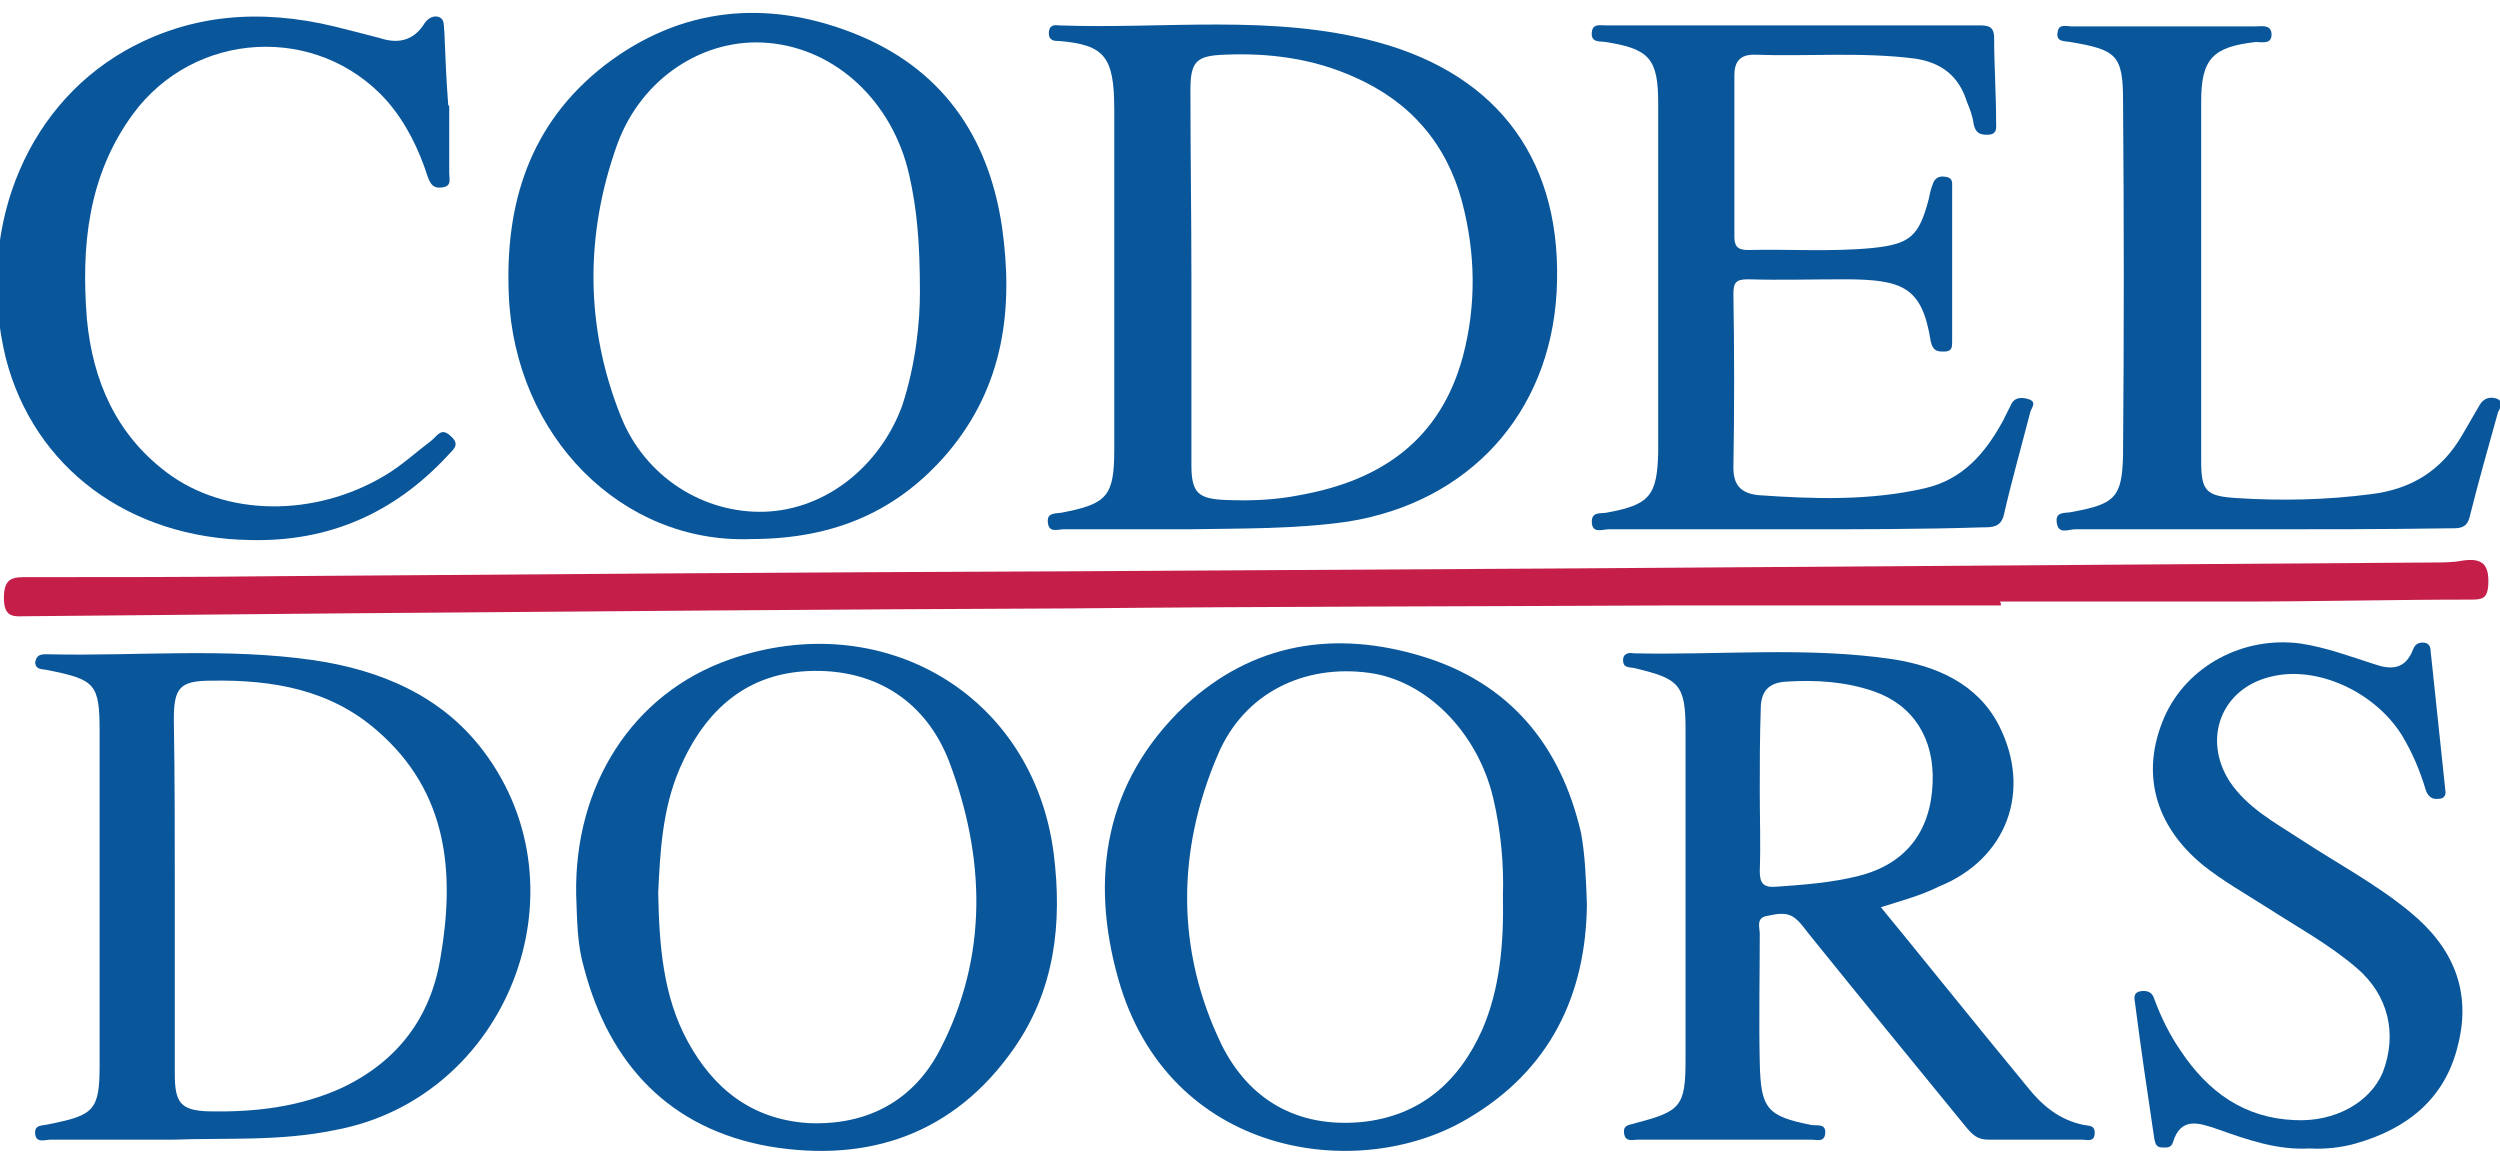 <?xml version="1.0" encoding="utf-8"?>
<!-- Generator: Adobe Illustrator 27.0.1, SVG Export Plug-In . SVG Version: 6.00 Build 0)  -->
<svg version="1.1" id="Layer_1" xmlns="http://www.w3.org/2000/svg" xmlns:xlink="http://www.w3.org/1999/xlink" x="0px" y="0px"
	 viewBox="0 0 256 118.9" style="enable-background:new 0 0 256 118.9;" xml:space="preserve">
<style type="text/css">
	.st0{fill:#C51E49;}
	.st1{fill:#09569B;}
</style>
<g>
	<path class="st0" d="M204.9,62c-11.4,0-22.9,0-34.3,0c-20.3,0.1-40.6,0.1-60.9,0.3c-24.5,0.1-49,0.3-73.6,0.5
		C25,62.9,14,63,2.9,63.1c-1.4,0-2.5,0.3-2.5-1.9c0-2.2,1.1-2.1,2.6-2.1c8.5,0,16.9,0,25.4-0.1c27.1-0.2,54.2-0.4,81.4-0.5
		c17.3-0.1,34.6-0.2,51.9-0.3c29.1-0.2,58.3-0.4,87.4-0.6c1,0,2.1,0,3.1-0.2c2.1-0.3,2.7,0.5,2.6,2.5c-0.1,1.4-0.6,1.5-1.8,1.5
		c-8,0-15.9,0.2-23.9,0.2c-8.1,0-16.2,0-24.3,0C204.9,61.8,204.9,61.9,204.9,62z"/>
	<path class="st1" d="M121.6,54.2c-4.2,0-8.5,0-12.7,0c-0.6,0-1.5,0.4-1.6-0.7c-0.1-1,0.7-0.9,1.4-1c4.7-0.9,5.4-1.7,5.4-6.5
		c0-11.6,0-23.2,0-34.8c0-5.4-1-6.6-5.6-7c-0.5,0-1.1,0-1.1-0.8c0-0.7,0.4-0.9,1-0.8c10.9,0.4,21.9-1.2,32.6,1.7
		c12.6,3.4,19.1,12.4,18.4,25.6c-0.7,12.5-9,21.5-21.3,23.5C132.6,54.2,127.1,54.1,121.6,54.2z M122,28.4
		C122,28.4,122,28.4,122,28.4c0,6.4,0,12.8,0,19.2c0,2.9,0.7,3.5,3.6,3.6c2.5,0.1,5,0,7.5-0.5c8.4-1.5,14.4-5.7,16.7-14.2
		c1.4-5.3,1.3-10.6-0.1-15.9c-1.6-5.9-5.3-10.2-11-12.7c-4.2-1.9-8.7-2.5-13.3-2.3c-2.9,0.1-3.5,0.7-3.5,3.6
		C121.9,15.6,122,22,122,28.4z"/>
	<path class="st1" d="M192.6,92.9c3.7,4.5,7.3,9,10.9,13.4c1.4,1.7,2.7,3.3,4.1,5c1.5,1.9,3.3,3.4,5.8,3.9c0.5,0.1,1.1,0,1.1,0.8
		c0,1-0.8,0.7-1.3,0.7c-3.2,0-6.4,0-9.6,0c-1.1,0-1.6-0.5-2.2-1.2c-5.4-6.6-10.8-13.2-16.2-19.9c-0.4-0.5-0.8-1.1-1.3-1.5
		c-0.9-0.8-2-0.5-3-0.3c-1.1,0.2-0.7,1.2-0.7,1.8c0,4.4-0.1,8.8,0,13.2c0.1,4.7,0.7,5.5,5.3,6.4c0.6,0.1,1.5-0.2,1.4,0.9
		c-0.1,0.9-0.9,0.6-1.4,0.6c-5.9,0-11.9,0-17.8,0c-0.5,0-1.3,0.3-1.4-0.7c-0.1-0.9,0.7-0.8,1.2-1c4.6-1.2,5.1-1.7,5.1-6.5
		c0-11.2,0-22.4,0-33.7c0-4.7-0.6-5.3-5.3-6.4c-0.5-0.1-1.1,0-1.1-0.8c0-0.7,0.6-0.8,1.1-0.7c8.8,0.2,17.7-0.7,26.5,0.6
		c4.5,0.7,8.7,2.5,10.9,6.8c3.4,6.7,0.8,13.7-6.2,16.5C196.7,91.7,194.8,92.2,192.6,92.9z M180.2,81c0,2.7,0.1,5.5,0,8.2
		c0,1.3,0.4,1.7,1.7,1.6c2.8-0.2,5.6-0.4,8.4-1.1c4.8-1.2,7.4-4.5,7.6-9.5c0.2-4.6-2-8-6-9.4c-2.9-1-5.9-1.2-9-1
		c-1.8,0.1-2.6,1-2.6,2.8C180.2,75.6,180.2,78.3,180.2,81z"/>
	<path class="st1" d="M76.9,55.2c-13.2,0.5-24.2-10.5-24.8-25c-0.4-9.3,2.1-17.5,9.8-23.5c7.8-6,16.6-6.8,25.5-3.3
		c8.9,3.5,13.8,10.4,15.2,19.8c1.2,8.4,0.2,16.3-5.5,23.1C92,52.3,85.5,55.2,76.9,55.2z M94.2,29.9c0-5-0.3-8.5-1.1-12
		C91.4,10.4,85.6,5,78.7,4.4c-6.5-0.6-13,3.5-15.5,10.4c-3.3,9.2-3.3,18.7,0.4,27.9c2.5,6.2,8.5,9.9,14.7,9.7
		c6.2-0.2,11.8-4.6,14.1-10.9C93.8,37.2,94.2,32.9,94.2,29.9z"/>
	<path class="st1" d="M17.8,116.7c-4.6,0-8.6,0-12.6,0c-0.6,0-1.5,0.4-1.6-0.6c-0.1-1,0.8-0.8,1.5-1c4.5-0.9,5.1-1.4,5.1-6
		c0-11.4,0-22.7,0-34.1c0-5-0.4-5.4-5.4-6.4c-0.5-0.1-1.1,0-1.2-0.7C3.7,66.9,4.4,67,5,67c9,0.2,18.1-0.7,27.1,0.6
		c6.8,1,13.1,3.6,17.4,9.3c10.8,14.3,2.4,35.5-15.1,38.8C28.7,116.9,23,116.5,17.8,116.7z M17.9,91.5c0,6.2,0,12.3,0,18.5
		c0,2.9,0.6,3.7,3.4,3.8c4.7,0.1,9.3-0.4,13.7-2.4c5.7-2.7,9.1-7.2,10.1-13.3c1.5-8.7,0.8-17-6.5-23.3c-4.8-4.2-10.7-5.2-16.9-5.1
		c-3.3,0-3.9,0.7-3.9,4C17.9,79.6,17.9,85.6,17.9,91.5z"/>
	<path class="st1" d="M59,91.6C58.8,80.5,64.7,71,74.8,67.5c15.6-5.4,31,3.6,33.1,19.9c0.9,7.2,0.1,14-4.1,20
		c-6.1,8.7-14.8,11.7-25,10c-10.2-1.8-16.4-8.4-19-18.3C59.1,96.7,59.1,94.3,59,91.6z M67.4,91.4c0.1,5.4,0.5,10.6,3,15.2
		c2.6,4.8,6.5,8,12.3,8.4c6.1,0.3,10.9-2.3,13.6-7.6c4.9-9.5,4.6-19.6,0.9-29.4c-2.3-6-7.3-9.4-13.9-9.3c-6.8,0.1-11.1,4-13.7,10
		C67.8,82.9,67.6,87.3,67.4,91.4z"/>
	<path class="st1" d="M162.5,92.6c-0.1,9.2-3.7,17-12.3,22c-11.2,6.6-30.6,3.8-35.7-14.4c-2.9-10.3-1.4-20.1,6.8-27.9
		c7-6.5,15.4-7.8,24.3-5.1c8.9,2.7,14.2,9,16.3,18.1C162.3,87.5,162.4,89.8,162.5,92.6z M153.9,91.7c0.1-3.2-0.2-6.6-1-10
		c-1.6-6.7-6.8-12-12.7-12.8c-6.6-0.9-12.8,2-15.5,8.4c-4.2,9.8-4.3,20,0.4,29.7c2.8,5.6,7.7,8.5,14.3,7.9c6-0.6,10-4.1,12.4-9.5
		C153.6,101.2,154,96.6,153.9,91.7z"/>
	<path class="st1" d="M183.9,54.2c-6.4,0-12.8,0-19.2,0c-0.6,0-1.7,0.5-1.7-0.8c0-1,0.9-0.8,1.5-0.9c4.4-0.8,5.2-1.7,5.3-6.2
		c0-11.9,0-23.8,0-35.7c0-4.6-0.9-5.6-5.4-6.3c-0.6-0.1-1.5,0.1-1.4-1c0.1-0.9,0.8-0.7,1.4-0.7c12.8,0,25.6,0,38.3,0
		c0.9,0,1.5,0.1,1.5,1.3c0,2.8,0.2,5.6,0.2,8.5c0,0.6,0.2,1.4-0.9,1.4c-0.8,0-1.2-0.2-1.4-1.1c-0.1-0.8-0.4-1.6-0.7-2.3
		c-0.8-2.6-2.6-4-5.3-4.4c-5.5-0.7-11-0.2-16.5-0.4c-1.4,0-2,0.7-2,2.1c0,5.5,0,11,0,16.5c0,1,0.3,1.4,1.4,1.4
		c4.2-0.1,8.5,0.2,12.7-0.2c3.9-0.4,4.8-1.2,5.8-5c0.1-0.5,0.2-1,0.4-1.5c0.2-0.7,0.7-0.9,1.3-0.8c0.8,0.1,0.7,0.6,0.7,1.1
		c0,5.3,0,10.5,0,15.8c0,0.5,0,1-0.8,1c-0.6,0-1,0-1.3-0.7c0-0.1-0.1-0.3-0.1-0.4c-0.9-5.5-2.8-6.3-8.9-6.3c-3.3,0-6.5,0.1-9.8,0
		c-1.2,0-1.5,0.3-1.5,1.5c0.1,5.9,0.1,11.9,0,17.8c0,1.8,0.8,2.6,2.5,2.8c5.7,0.4,11.4,0.6,17.1-0.7c3.9-0.9,6.2-3.6,8-6.9
		c0.3-0.6,0.6-1.2,0.9-1.8c0.4-0.7,1.2-0.6,1.8-0.4c0.8,0.3,0.2,0.9,0.1,1.3c-0.9,3.5-1.9,7-2.7,10.5c-0.3,1.3-1.2,1.3-2.2,1.3
		C196.9,54.2,190.4,54.2,183.9,54.2z"/>
	<path class="st1" d="M46,10.8c0,2.3,0,4.6,0,6.9c0,0.7,0.3,1.4-0.8,1.5c-0.8,0.1-1.1-0.3-1.4-1.1c-0.9-2.8-2.2-5.5-4.2-7.8
		c-7.1-7.9-19.7-7.2-26,1.4c-4.6,6.3-5.3,13.5-4.7,21c0.6,6.3,3,11.8,8.2,15.7c6,4.5,15.1,4.6,22.3,0.3c1.7-1,3.2-2.4,4.8-3.6
		c0.6-0.5,1-1.4,2-0.4c1,0.9,0.1,1.4-0.4,2c-5.5,5.9-12.2,8.8-20.2,8.6c-12.4-0.2-22.1-7.4-25-18.6C-2.5,24,2.3,11.2,12.8,5.2
		c6.7-3.8,13.9-4.3,21.4-2.5c1.6,0.4,3.2,0.8,4.7,1.2c1.8,0.6,3.4,0.3,4.5-1.4c0.3-0.5,0.8-0.9,1.4-0.8c0.8,0.2,0.6,0.9,0.7,1.5
		c0.1,2.5,0.2,5,0.4,7.6C45.9,10.8,46,10.8,46,10.8z"/>
	<path class="st1" d="M236.5,117.6c-3.3,0.2-6.4-0.9-9.5-2c-1.8-0.6-3.7-1.3-4.5,1.4c-0.2,0.6-0.7,0.5-1.1,0.5
		c-0.6,0-0.7-0.4-0.8-0.9c-0.7-4.7-1.4-9.4-2-14.1c-0.1-0.5,0-0.9,0.6-1c0.7-0.1,1.2,0.1,1.4,0.8c0.7,1.9,1.6,3.7,2.7,5.3
		c2.8,4.2,6.5,6.9,11.7,7.1c4.1,0.2,7.7-1.8,9-4.9c1.5-3.9,0.6-7.9-2.7-10.7c-2.8-2.4-6.1-4.2-9.2-6.2c-2.2-1.4-4.5-2.7-6.5-4.3
		c-5-4.1-6.4-9.5-4-15.1c2.3-5.3,8.1-8.4,14-7.6c2.6,0.4,5,1.3,7.5,2.1c1.7,0.6,3.2,0.6,4-1.5c0.2-0.5,0.5-0.7,1-0.7
		c0.6,0,0.8,0.4,0.8,0.9c0.5,4.7,1,9.4,1.5,14.2c0.1,0.5-0.1,0.9-0.7,0.9c-0.7,0.1-1.1-0.3-1.3-0.9c-0.6-2-1.4-3.9-2.5-5.7
		c-2.8-4.4-8.7-7.1-13.4-5.9c-5,1.2-7,6.3-4.2,10.7c1.8,2.7,4.6,4.2,7.2,5.9c3.8,2.5,7.8,4.6,11.3,7.5c4.4,3.6,6.3,8.1,4.9,13.6
		c-1.3,5.5-5.2,8.6-10.5,10.1C239.8,117.5,238.1,117.7,236.5,117.6z"/>
	<path class="st1" d="M231.4,54.2c-6.3,0-12.6,0-18.9,0c-0.7,0-1.8,0.6-1.9-0.8c-0.1-1.1,1-0.8,1.7-1c4.3-0.8,5-1.5,5.1-5.8
		c0.1-12.1,0.1-24.2,0-36.3c0-4.7-0.7-5.2-5.4-6c-0.6-0.1-1.5,0-1.3-1c0.1-0.9,0.9-0.6,1.4-0.6c6.3,0,12.6,0,18.9,0
		c0.6,0,1.5-0.2,1.6,0.7c0.1,1.2-1,0.9-1.6,0.9c-4.4,0.5-5.6,1.7-5.6,6.1c0,12.3,0,24.5,0,36.8c0,3.1,0.5,3.6,3.6,3.8
		c4.6,0.3,9.2,0.2,13.8-0.4c4.1-0.5,7.2-2.4,9.3-6c0.6-1,1.2-2.1,1.8-3.1c0.4-0.7,1-0.9,1.7-0.7c0.9,0.3,0.4,1,0.2,1.4
		c-1,3.6-2,7.1-2.9,10.7c-0.3,1.3-1.2,1.2-2.2,1.2C244.2,54.2,237.8,54.2,231.4,54.2z"/>
</g>
</svg>
